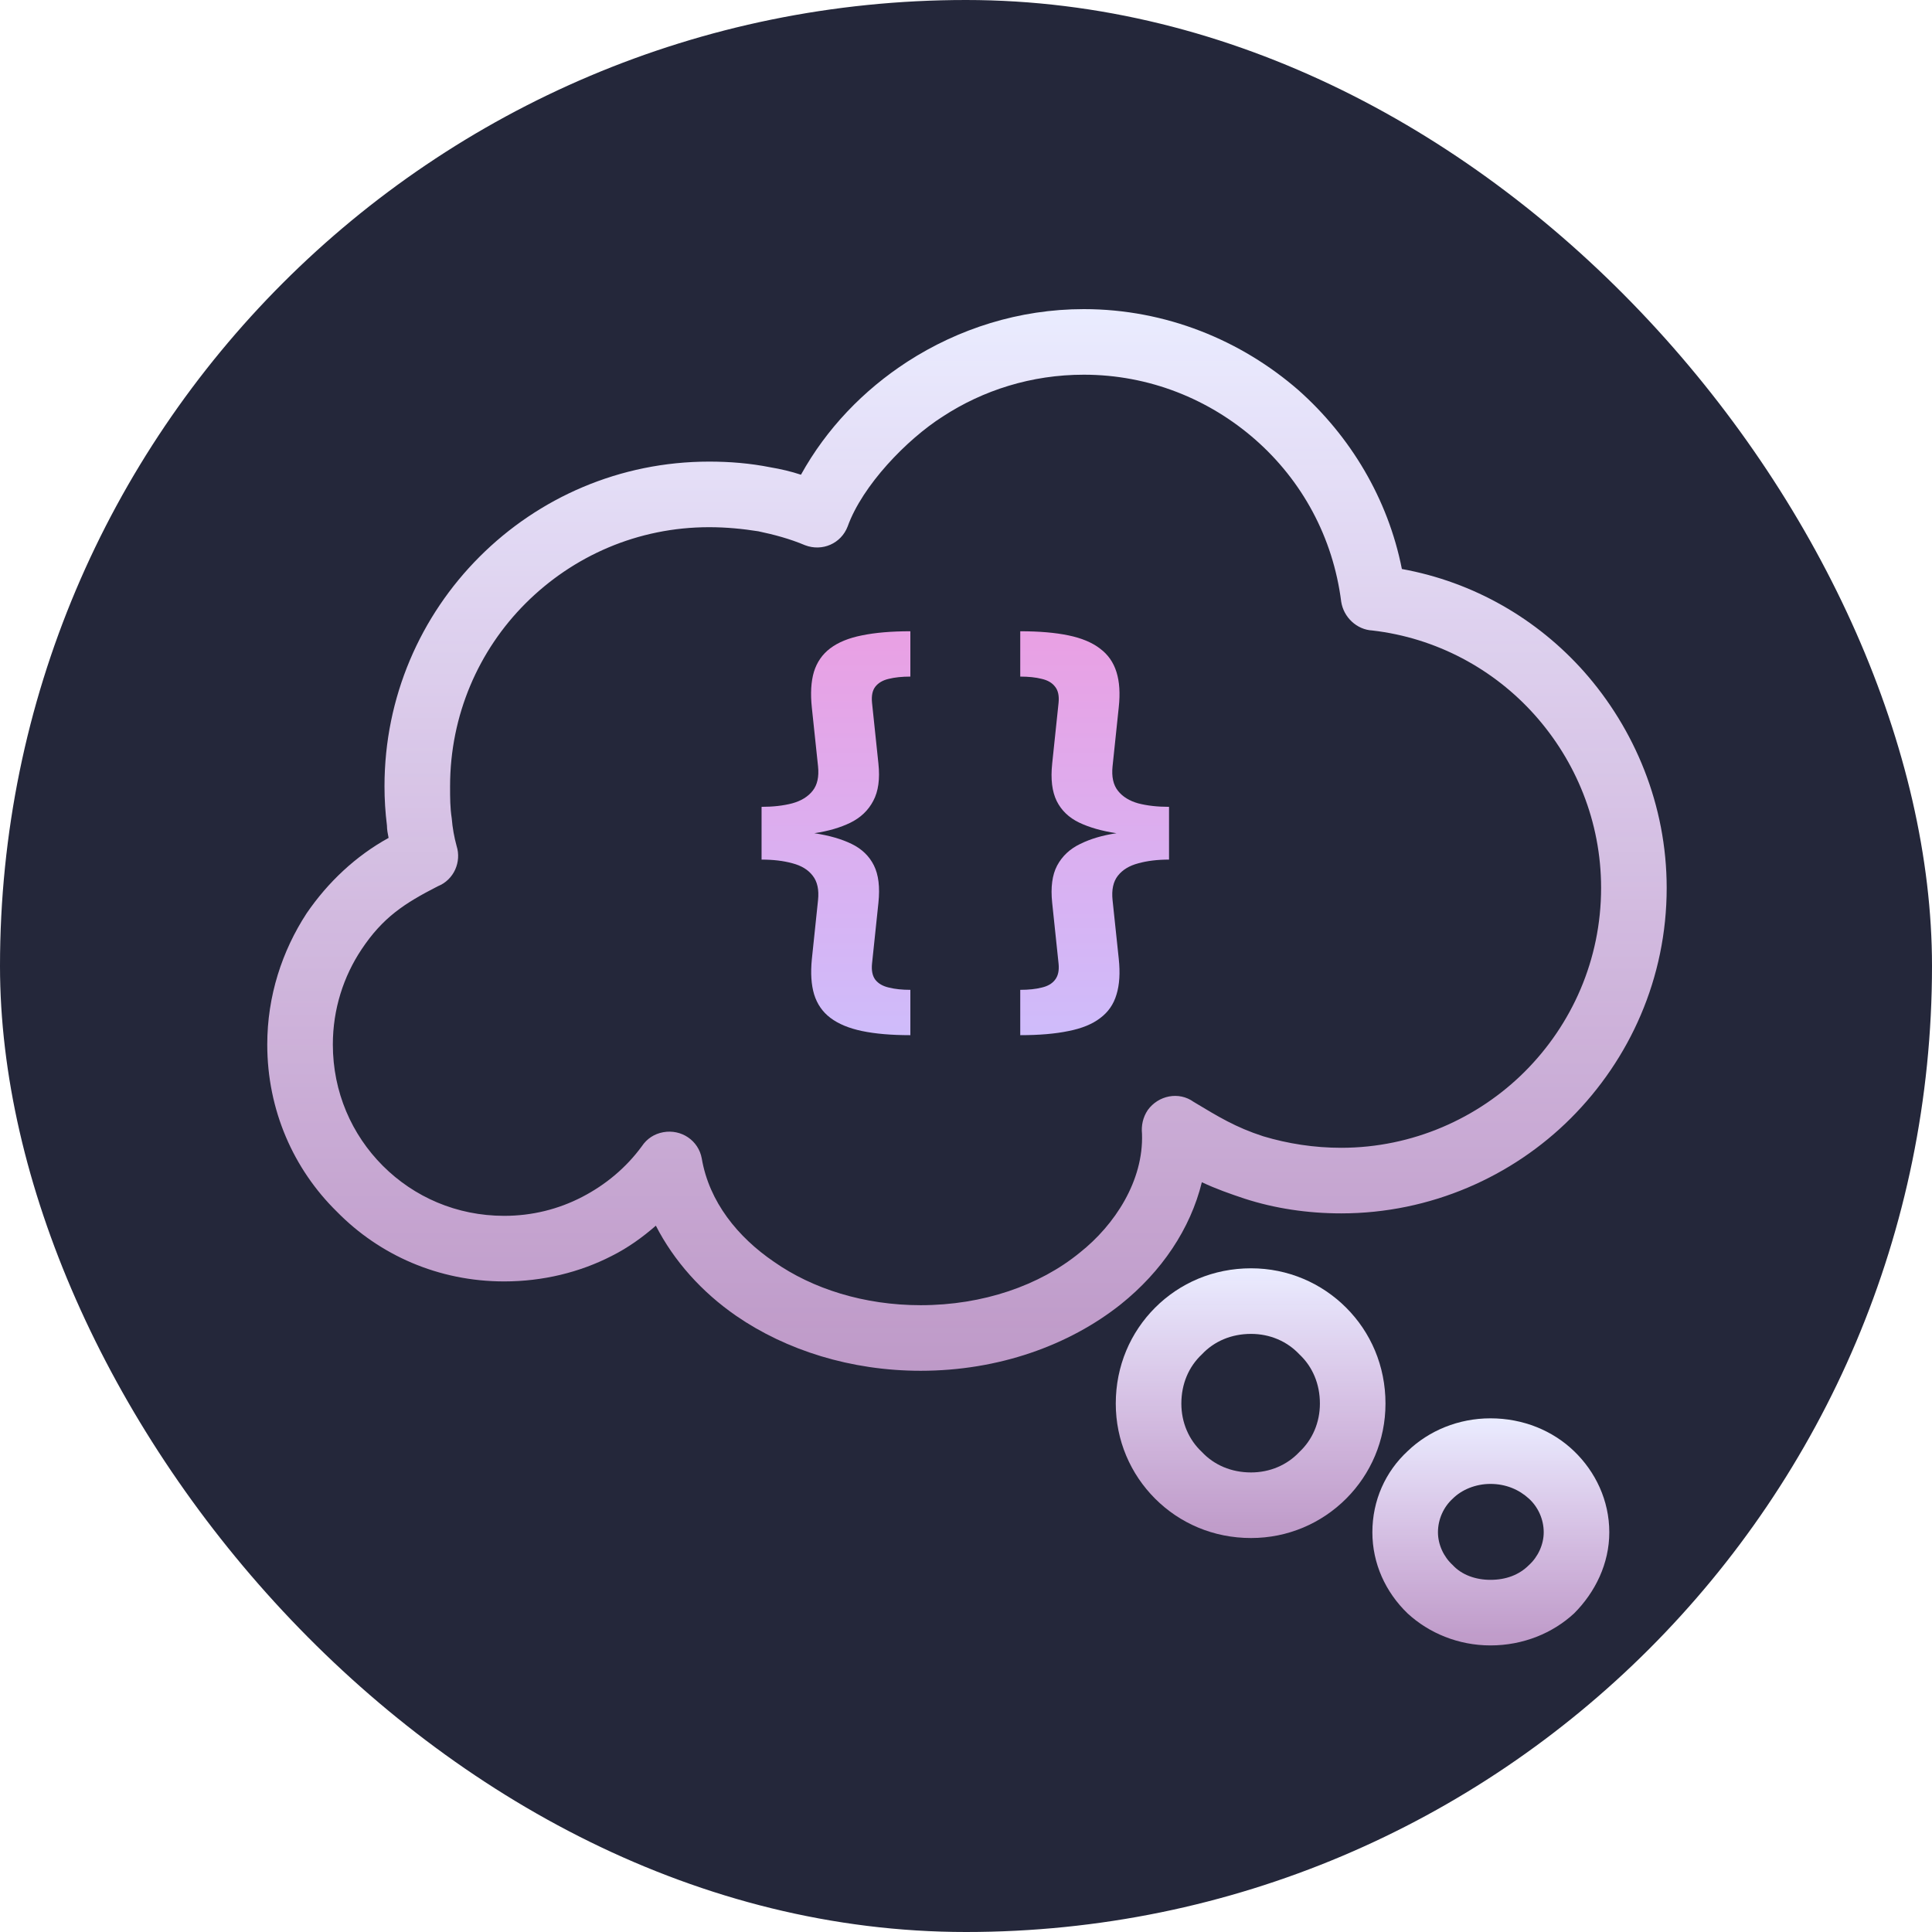 <svg width="1024" height="1024" viewBox="0 0 1024 1024" fill="none" xmlns="http://www.w3.org/2000/svg">
<rect width="1024" height="1024" rx="512" fill="#24273A"/>
<g filter="url(#filter0_i_301_2)">
<path d="M482.508 327.752V351.782C478.067 351.782 474.244 352.183 471.04 352.984C467.909 353.712 465.542 355.096 463.94 357.134C462.411 359.101 461.828 361.94 462.192 365.654L465.578 397.876C466.452 406.032 465.542 412.622 462.848 417.646C460.226 422.67 456.185 426.53 450.724 429.224C445.335 431.846 438.963 433.702 431.609 434.795C439.4 435.96 445.99 437.853 451.379 440.474C456.767 443.096 460.7 446.882 463.175 451.834C465.651 456.786 466.452 463.412 465.578 471.713L462.192 503.935C461.828 507.576 462.411 510.416 463.94 512.455C465.542 514.494 467.945 515.877 471.149 516.605C474.353 517.406 478.139 517.807 482.508 517.807V541.837C472.46 541.837 463.94 541.109 456.949 539.652C449.959 538.196 444.352 535.866 440.129 532.662C435.978 529.531 433.102 525.38 431.5 520.21C429.97 515.113 429.57 508.887 430.298 501.532L433.575 470.293C434.157 464.759 433.211 460.426 430.735 457.295C428.332 454.164 424.764 451.98 420.031 450.742C415.298 449.431 409.836 448.776 403.647 448.776V420.814C409.764 420.814 415.188 420.195 419.922 418.957C424.655 417.646 428.259 415.425 430.735 412.294C433.211 409.163 434.157 404.83 433.575 399.296L430.298 368.276C429.497 360.775 429.861 354.44 431.39 349.27C432.992 344.1 435.869 339.949 440.019 336.818C444.243 333.614 449.85 331.321 456.84 329.937C463.904 328.481 472.46 327.752 482.508 327.752ZM540.75 327.752C550.799 327.752 559.319 328.481 566.309 329.937C573.3 331.393 578.87 333.724 583.021 336.928C587.244 340.059 590.157 344.209 591.759 349.379C593.361 354.477 593.762 360.703 592.961 368.057L589.684 399.296C589.101 404.83 590.048 409.163 592.524 412.294C594.999 415.425 598.568 417.646 603.228 418.957C607.961 420.195 613.422 420.814 619.612 420.814V448.776C613.495 448.776 608.07 449.431 603.337 450.742C598.604 451.98 594.999 454.164 592.524 457.295C590.048 460.426 589.101 464.759 589.684 470.293L592.961 501.314C593.762 508.814 593.361 515.149 591.759 520.319C590.23 525.489 587.354 529.64 583.13 532.771C578.98 535.975 573.373 538.269 566.309 539.652C559.319 541.109 550.799 541.837 540.75 541.837V517.807C545.192 517.807 548.979 517.406 552.11 516.605C555.314 515.877 557.68 514.494 559.209 512.455C560.811 510.416 561.43 507.576 561.066 503.935L557.68 471.713C556.807 463.485 557.68 456.895 560.302 451.943C562.996 446.919 567.074 443.096 572.535 440.474C577.996 437.78 584.404 435.887 591.759 434.795C583.968 433.63 577.341 431.736 571.88 429.115C566.491 426.493 562.559 422.707 560.083 417.755C557.608 412.731 556.807 406.104 557.68 397.876L561.066 365.654C561.43 361.94 560.811 359.101 559.209 357.134C557.68 355.096 555.314 353.712 552.11 352.984C548.979 352.183 545.192 351.782 540.75 351.782V327.752Z" fill="url(#paint0_linear_301_2)"/>
</g>
<g filter="url(#filter1_i_301_2)">
<path d="M574.435 157.013C617.887 157.013 657.862 173.525 688.279 200.031C715.654 224.364 735.641 257.387 743.028 294.756C781.266 301.708 814.724 321.262 839.492 349.071C866.432 379.487 883.378 419.898 883.378 463.784C883.378 511.581 863.825 554.599 832.539 585.884C801.688 616.735 758.236 636.288 710.874 636.288C693.058 636.288 675.678 633.681 659.6 628.467C651.779 625.86 644.392 623.253 637.005 619.776C630.922 644.544 615.714 667.139 593.988 684.52C566.613 706.246 529.245 719.716 487.965 719.716C451.031 719.716 416.704 708.853 390.198 690.603C371.949 678.002 357.175 661.49 347.616 642.806C340.663 648.889 332.842 654.538 324.151 658.883C307.205 667.574 287.652 672.353 267.229 672.353C232.468 672.353 201.182 658.449 178.587 635.419C155.558 612.824 141.653 581.539 141.653 546.777C141.653 521.141 149.475 497.242 162.51 477.254C173.808 460.742 188.581 446.838 205.962 437.278C205.528 435.106 205.093 432.933 205.093 430.761C204.224 423.808 203.79 416.856 203.79 409.904C203.79 362.541 222.908 319.524 254.194 288.238C285.479 256.953 328.497 237.834 375.859 237.834C386.722 237.834 397.585 238.703 408.448 240.876C413.662 241.745 419.311 243.048 424.525 244.786C437.996 220.453 457.549 200.031 481.013 184.823C507.953 167.442 540.108 157.013 574.435 157.013ZM665.249 226.102C640.916 204.81 609.196 191.775 574.435 191.775C546.625 191.775 520.989 200.031 499.697 213.935C480.578 226.102 457.114 250.435 449.293 272.161C445.817 281.286 435.823 285.631 426.698 282.155C418.442 278.679 410.186 276.506 401.93 274.768C393.675 273.465 384.984 272.595 375.859 272.595C338.056 272.595 303.729 287.804 278.527 313.006C253.759 337.773 238.551 372.1 238.551 409.904C238.551 415.987 238.551 421.201 239.42 426.85C239.855 432.064 240.724 436.844 242.027 441.624C244.634 449.879 240.724 459.439 232.033 462.915C214.218 472.04 202.921 479.427 191.623 496.373C182.064 510.712 176.415 528.093 176.415 546.777C176.415 571.979 186.409 594.574 202.921 611.086C219.432 627.598 242.027 637.592 267.229 637.592C282.003 637.592 295.908 634.116 308.509 627.598C321.11 621.08 331.973 611.955 340.229 600.658C342.836 596.747 346.746 594.14 351.526 593.271C361.086 591.533 370.211 597.616 371.949 607.175C375.859 630.205 391.067 648.889 410.186 661.925C430.609 676.264 457.983 684.954 487.965 684.954C520.989 684.954 550.971 674.526 572.262 657.145C590.946 642.371 606.155 618.907 605.286 594.14C604.851 589.795 605.72 585.449 608.327 581.539C613.976 573.717 624.839 571.545 632.66 577.194C645.696 585.015 654.821 590.664 669.594 595.443C682.63 599.354 696.535 601.527 710.874 601.527C748.677 601.527 783.439 585.884 808.206 561.116C832.974 536.349 848.616 502.022 848.616 463.784C848.616 428.588 835.146 396.434 813.42 372.1C791.694 347.767 761.278 331.256 727.386 327.345C719.13 326.91 712.177 320.393 710.874 312.137C706.529 277.81 690.017 247.828 665.249 226.102Z" fill="url(#paint1_linear_301_2)"/>
<path d="M663.077 665.401C682.63 665.401 700.445 673.222 713.481 686.258C726.517 699.294 734.338 717.109 734.338 737.097C734.338 756.65 726.517 774.465 713.481 787.501C700.445 800.537 682.63 808.358 663.077 808.358C643.089 808.358 625.273 800.537 612.238 787.501C599.202 774.465 591.381 756.65 591.381 737.097C591.381 717.109 599.202 699.294 612.238 686.258C625.273 673.222 643.089 665.401 663.077 665.401ZM688.713 711.026C682.196 704.073 673.071 700.163 663.077 700.163C652.648 700.163 643.523 704.073 637.006 711.026C630.053 717.543 626.143 726.668 626.143 737.097C626.143 747.091 630.053 756.216 637.006 762.733C643.523 769.686 652.648 773.596 663.077 773.596C673.071 773.596 682.196 769.686 688.713 762.733C695.666 756.216 699.576 747.091 699.576 737.097C699.576 726.668 695.666 717.543 688.713 711.026Z" fill="url(#paint2_linear_301_2)"/>
<path d="M789.956 744.918C807.337 744.918 822.98 751.436 834.277 762.299C845.575 773.162 852.962 788.37 852.962 805.316C852.962 821.828 845.575 837.036 834.277 848.334C822.98 858.762 807.337 865.28 789.956 865.28C773.01 865.28 757.367 858.762 746.07 848.334C734.338 837.036 727.385 821.828 727.385 805.316C727.385 788.37 734.338 773.162 746.07 762.299C757.367 751.436 773.01 744.918 789.956 744.918ZM810.379 787.501C805.164 782.721 798.212 779.68 789.956 779.68C782.135 779.68 774.748 782.721 769.968 787.501C765.189 791.846 762.147 798.364 762.147 805.316C762.147 811.834 765.189 818.352 769.968 822.697C774.748 827.911 782.135 830.518 789.956 830.518C798.212 830.518 805.164 827.911 810.379 822.697C815.158 818.352 818.2 811.834 818.2 805.316C818.2 798.364 815.158 791.846 810.379 787.501Z" fill="url(#paint3_linear_301_2)"/>
</g>
<defs>
<filter id="filter0_i_301_2" x="403.647" y="327.752" width="215.965" height="220.911" filterUnits="userSpaceOnUse" color-interpolation-filters="sRGB">
<feFlood flood-opacity="0" result="BackgroundImageFix"/>
<feBlend mode="normal" in="SourceGraphic" in2="BackgroundImageFix" result="shape"/>
<feColorMatrix in="SourceAlpha" type="matrix" values="0 0 0 0 0 0 0 0 0 0 0 0 0 0 0 0 0 0 127 0" result="hardAlpha"/>
<feOffset dy="6.827"/>
<feGaussianBlur stdDeviation="3.413"/>
<feComposite in2="hardAlpha" operator="arithmetic" k2="-1" k3="1"/>
<feColorMatrix type="matrix" values="0 0 0 0 0 0 0 0 0 0 0 0 0 0 0 0 0 0 0.25 0"/>
<feBlend mode="normal" in2="shape" result="effect1_innerShadow_301_2"/>
</filter>
<filter id="filter1_i_301_2" x="141.653" y="157.013" width="741.725" height="715.093" filterUnits="userSpaceOnUse" color-interpolation-filters="sRGB">
<feFlood flood-opacity="0" result="BackgroundImageFix"/>
<feBlend mode="normal" in="SourceGraphic" in2="BackgroundImageFix" result="shape"/>
<feColorMatrix in="SourceAlpha" type="matrix" values="0 0 0 0 0 0 0 0 0 0 0 0 0 0 0 0 0 0 127 0" result="hardAlpha"/>
<feOffset dy="6.827"/>
<feGaussianBlur stdDeviation="3.413"/>
<feComposite in2="hardAlpha" operator="arithmetic" k2="-1" k3="1"/>
<feColorMatrix type="matrix" values="0 0 0 0 0 0 0 0 0 0 0 0 0 0 0 0 0 0 0.25 0"/>
<feBlend mode="normal" in2="shape" result="effect1_innerShadow_301_2"/>
</filter>
<linearGradient id="paint0_linear_301_2" x1="511.587" y1="295.253" x2="511.587" y2="582.253" gradientUnits="userSpaceOnUse">
<stop stop-color="#ED9CE0"/>
<stop offset="1" stop-color="#CAC1FF"/>
</linearGradient>
<linearGradient id="paint1_linear_301_2" x1="512.516" y1="157.013" x2="512.516" y2="719.716" gradientUnits="userSpaceOnUse">
<stop stop-color="#EAECFF"/>
<stop offset="1" stop-color="#FAC6FF" stop-opacity="0.72"/>
</linearGradient>
<linearGradient id="paint2_linear_301_2" x1="662.859" y1="665.401" x2="662.859" y2="808.358" gradientUnits="userSpaceOnUse">
<stop stop-color="#EAECFF"/>
<stop offset="1" stop-color="#FAC6FF" stop-opacity="0.72"/>
</linearGradient>
<linearGradient id="paint3_linear_301_2" x1="790.174" y1="744.918" x2="790.174" y2="865.28" gradientUnits="userSpaceOnUse">
<stop stop-color="#EAECFF"/>
<stop offset="1" stop-color="#FAC6FF" stop-opacity="0.72"/>
</linearGradient>
</defs>
</svg>
